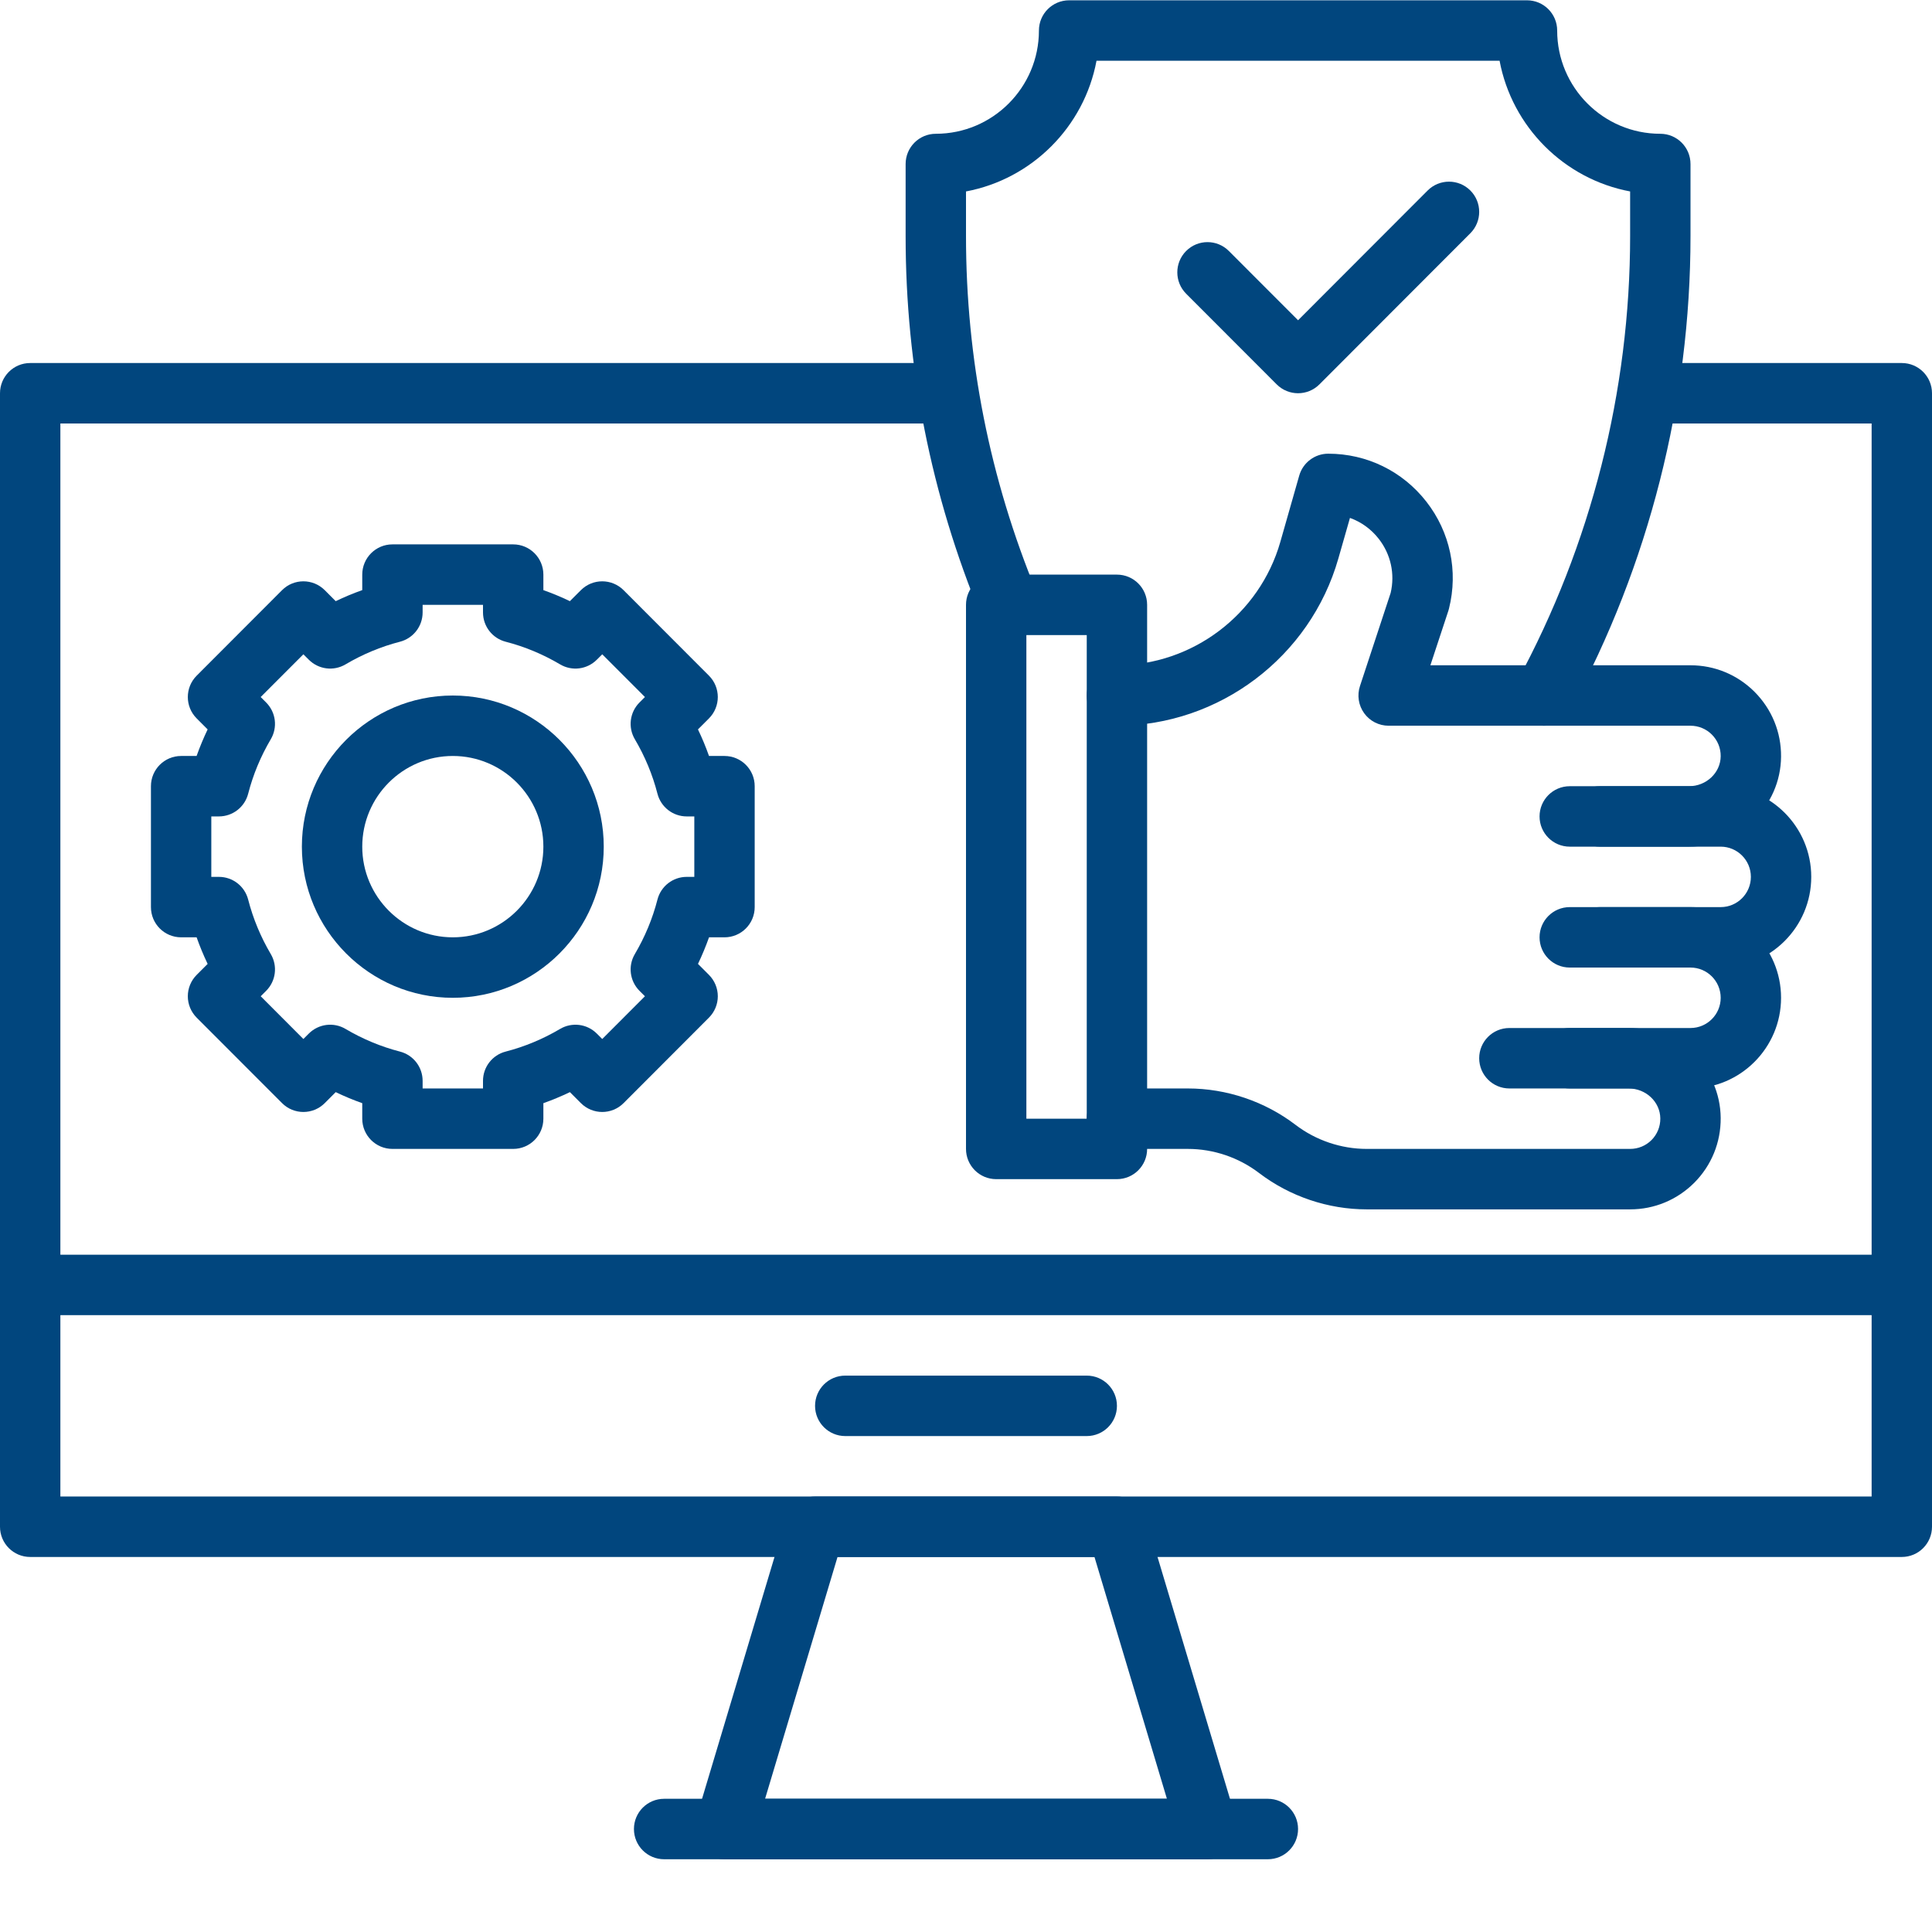 <?xml version="1.0" encoding="UTF-8"?> <svg xmlns="http://www.w3.org/2000/svg" xmlns:xlink="http://www.w3.org/1999/xlink" width="400" zoomAndPan="magnify" viewBox="0 0 300 300" height="400" preserveAspectRatio="xMidYMid meet" version="1.0"><defs><clipPath id="78d60b5da3"><path d="M 107 232 L 193 232 L 193 288.75 L 107 288.75 Z M 107 232 " clip-rule="nonzero"></path></clipPath><clipPath id="581148429d"><path d="M 98 279 L 202 279 L 202 288.75 L 98 288.75 Z M 98 279 " clip-rule="nonzero"></path></clipPath></defs><path fill="#01467e" d="M 295.312 241.766 L 4.688 241.766 C 2.098 241.766 0 239.664 0 237.074 L 0 61.062 C 0 58.473 2.098 56.371 4.688 56.371 L 147.07 56.371 C 149.66 56.371 151.758 58.473 151.758 61.062 C 151.758 63.656 149.66 65.758 147.07 65.758 L 9.375 65.758 L 9.375 232.379 L 290.625 232.379 L 290.625 65.758 L 256.055 65.758 C 253.465 65.758 251.367 63.656 251.367 61.062 C 251.367 58.473 253.465 56.371 256.055 56.371 L 295.312 56.371 C 297.902 56.371 300 58.473 300 61.062 L 300 237.074 C 300 239.664 297.902 241.766 295.312 241.766 Z M 295.312 241.766 " fill-opacity="1" fill-rule="nonzero"></path><g clip-path="url(#78d60b5da3)"><path fill="#01467e" d="M 187.5 288.703 L 112.5 288.703 C 111.02 288.703 109.625 288 108.738 286.812 C 107.855 285.621 107.586 284.082 108.012 282.66 L 122.074 235.727 C 122.668 233.738 124.492 232.379 126.562 232.379 L 173.438 232.379 C 175.508 232.379 177.332 233.738 177.93 235.727 L 191.992 282.66 C 192.418 284.082 192.145 285.621 191.262 286.812 C 190.375 288 188.98 288.703 187.5 288.703 Z M 118.801 279.316 L 181.199 279.316 L 169.949 241.766 L 130.051 241.766 Z M 118.801 279.316 " fill-opacity="1" fill-rule="nonzero"></path></g><g clip-path="url(#581148429d)"><path fill="#01467e" d="M 196.875 288.703 L 103.125 288.703 C 100.535 288.703 98.438 286.602 98.438 284.008 C 98.438 281.418 100.535 279.316 103.125 279.316 L 196.875 279.316 C 199.465 279.316 201.562 281.418 201.562 284.008 C 201.562 286.602 199.465 288.703 196.875 288.703 Z M 196.875 288.703 " fill-opacity="1" fill-rule="nonzero"></path></g><path fill="#01467e" d="M 295.312 204.219 L 4.688 204.219 C 2.098 204.219 0 202.117 0 199.523 C 0 196.934 2.098 194.832 4.688 194.832 L 295.312 194.832 C 297.902 194.832 300 196.934 300 199.523 C 300 202.117 297.902 204.219 295.312 204.219 Z M 295.312 204.219 " fill-opacity="1" fill-rule="nonzero"></path><path fill="#01467e" d="M 168.75 222.992 L 131.25 222.992 C 128.66 222.992 126.562 220.891 126.562 218.301 C 126.562 215.707 128.66 213.605 131.25 213.605 L 168.75 213.605 C 171.34 213.605 173.438 215.707 173.438 218.301 C 173.438 220.891 171.34 222.992 168.75 222.992 Z M 168.75 222.992 " fill-opacity="1" fill-rule="nonzero"></path><path fill="#01467e" d="M 79.688 178.402 L 60.938 178.402 C 58.348 178.402 56.25 176.301 56.25 173.711 L 56.25 171.301 C 54.852 170.805 53.477 170.234 52.129 169.586 L 50.426 171.293 C 48.594 173.125 45.629 173.125 43.797 171.293 L 30.539 158.02 C 29.66 157.137 29.164 155.945 29.164 154.699 C 29.164 153.453 29.66 152.262 30.539 151.379 L 32.242 149.676 C 31.598 148.328 31.027 146.949 30.531 145.547 L 28.125 145.547 C 25.535 145.547 23.438 143.445 23.438 140.855 L 23.438 122.082 C 23.438 119.488 25.535 117.387 28.125 117.387 L 30.527 117.387 C 31.027 115.984 31.598 114.609 32.242 113.262 L 30.539 111.555 C 28.707 109.723 28.707 106.75 30.539 104.918 L 43.797 91.641 C 45.625 89.809 48.594 89.809 50.426 91.641 L 52.129 93.348 C 53.473 92.703 54.848 92.129 56.25 91.633 L 56.25 89.227 C 56.25 86.633 58.348 84.531 60.938 84.531 L 79.688 84.531 C 82.273 84.531 84.375 86.633 84.375 89.227 L 84.375 91.633 C 85.773 92.129 87.148 92.703 88.492 93.348 L 90.199 91.641 C 92.027 89.809 94.996 89.809 96.828 91.641 L 110.086 104.914 C 111.918 106.75 111.918 109.719 110.086 111.555 L 108.379 113.262 C 109.027 114.605 109.598 115.984 110.094 117.387 L 112.5 117.387 C 115.09 117.387 117.188 119.488 117.188 122.078 L 117.188 140.855 C 117.188 143.445 115.09 145.547 112.5 145.547 L 110.098 145.547 C 109.598 146.949 109.027 148.324 108.383 149.672 L 110.086 151.379 C 110.965 152.258 111.461 153.453 111.461 154.699 C 111.461 155.941 110.965 157.137 110.086 158.016 L 96.828 171.293 C 95 173.125 92.031 173.125 90.199 171.293 L 88.496 169.586 C 87.152 170.23 85.777 170.805 84.375 171.301 L 84.375 173.711 C 84.375 176.301 82.277 178.402 79.688 178.402 Z M 65.625 169.016 L 75 169.016 L 75 167.832 C 75 165.691 76.449 163.82 78.52 163.289 C 81.469 162.527 84.312 161.344 86.973 159.77 C 88.812 158.684 91.156 158.977 92.672 160.492 L 93.516 161.336 L 100.145 154.699 L 99.301 153.855 C 97.785 152.34 97.488 149.992 98.578 148.148 C 100.148 145.484 101.332 142.637 102.09 139.684 C 102.625 137.609 104.492 136.16 106.629 136.16 L 107.812 136.16 L 107.812 126.773 L 106.629 126.773 C 104.492 126.773 102.625 125.324 102.09 123.25 C 101.332 120.301 100.152 117.453 98.578 114.789 C 97.488 112.941 97.785 110.594 99.301 109.082 L 100.145 108.234 L 93.516 101.598 L 92.672 102.441 C 91.156 103.957 88.812 104.254 86.973 103.164 C 84.309 101.59 81.465 100.406 78.52 99.648 C 76.449 99.113 75 97.246 75 95.102 L 75 93.918 L 65.625 93.918 L 65.625 95.102 C 65.625 97.242 64.176 99.113 62.105 99.648 C 59.16 100.406 56.316 101.59 53.652 103.164 C 51.812 104.254 49.469 103.957 47.953 102.441 L 47.109 101.598 L 40.48 108.234 L 41.324 109.082 C 42.84 110.598 43.137 112.941 42.047 114.789 C 40.473 117.453 39.293 120.301 38.535 123.25 C 38 125.324 36.133 126.773 33.996 126.773 L 32.812 126.773 L 32.812 136.16 L 33.996 136.16 C 36.133 136.16 38 137.609 38.535 139.684 C 39.293 142.637 40.477 145.484 42.047 148.148 C 43.137 149.992 42.84 152.34 41.328 153.855 L 40.484 154.699 L 47.109 161.336 L 47.953 160.492 C 49.469 158.977 51.812 158.68 53.652 159.77 C 56.316 161.344 59.16 162.527 62.105 163.289 C 64.176 163.82 65.625 165.691 65.625 167.832 Z M 65.625 169.016 " fill-opacity="1" fill-rule="nonzero"></path><path fill="#01467e" d="M 70.312 154.938 C 57.391 154.938 46.875 144.406 46.875 131.469 C 46.875 118.527 57.391 108 70.312 108 C 83.234 108 93.75 118.527 93.75 131.469 C 93.75 144.406 83.234 154.938 70.312 154.938 Z M 70.312 117.387 C 62.559 117.387 56.25 123.703 56.25 131.469 C 56.25 139.23 62.559 145.547 70.312 145.547 C 78.066 145.547 84.375 139.23 84.375 131.469 C 84.375 123.703 78.066 117.387 70.312 117.387 Z M 70.312 117.387 " fill-opacity="1" fill-rule="nonzero"></path><path fill="#01467e" d="M 239.715 112.695 C 238.957 112.695 238.191 112.512 237.48 112.125 C 235.207 110.887 234.363 108.039 235.598 105.758 C 247.066 84.621 253.125 60.73 253.125 36.664 L 253.125 29.727 C 242.879 27.805 234.777 19.695 232.855 9.434 L 170.266 9.434 C 168.348 19.695 160.246 27.805 150 29.727 L 150 36.664 C 150 55.734 153.688 74.344 160.965 91.973 C 161.75 93.703 161.434 95.812 160.012 97.238 C 158.18 99.07 155.215 99.07 153.383 97.238 C 153.012 96.863 152.703 96.426 152.473 95.949 C 152.43 95.863 152.391 95.777 152.355 95.691 C 144.57 76.879 140.625 57.02 140.625 36.664 L 140.625 25.469 C 140.625 22.875 142.723 20.773 145.312 20.773 C 154.145 20.773 161.324 13.582 161.324 4.742 C 161.324 2.148 163.426 0.047 166.012 0.047 L 237.109 0.047 C 239.699 0.047 241.797 2.148 241.797 4.742 C 241.797 13.582 248.98 20.773 257.812 20.773 C 260.402 20.773 262.5 22.875 262.5 25.469 L 262.5 36.664 C 262.5 62.289 256.047 87.73 243.836 110.238 C 242.988 111.805 241.379 112.695 239.715 112.695 Z M 239.715 112.695 " fill-opacity="1" fill-rule="nonzero"></path><path fill="#01467e" d="M 262.262 131.469 L 243.75 131.469 C 241.16 131.469 239.062 129.367 239.062 126.773 C 239.062 124.184 241.16 122.082 243.75 122.082 L 262.262 122.082 C 264.957 122.082 267.168 119.992 267.188 117.426 C 267.199 116.156 266.711 114.961 265.812 114.059 C 264.934 113.184 263.754 112.691 262.5 112.691 L 215.625 112.691 C 214.121 112.691 212.707 111.969 211.828 110.75 C 210.945 109.527 210.703 107.957 211.176 106.527 L 215.941 92.066 C 216.633 89.117 215.961 86.066 214.094 83.672 C 212.914 82.16 211.363 81.047 209.621 80.422 L 207.82 86.723 C 203.457 102.016 189.32 112.691 173.438 112.691 C 170.848 112.691 168.75 110.59 168.75 108 C 168.75 105.406 170.848 103.305 173.438 103.305 C 185.156 103.305 195.586 95.426 198.809 84.145 L 201.742 73.855 C 202.316 71.84 204.156 70.449 206.25 70.449 C 212.242 70.449 217.793 73.164 221.484 77.895 C 225.172 82.625 226.453 88.676 225 94.492 C 224.973 94.605 224.941 94.719 224.906 94.828 L 222.109 103.305 L 262.5 103.305 C 266.25 103.305 269.781 104.766 272.441 107.422 C 275.133 110.125 276.594 113.699 276.562 117.5 C 276.5 125.199 270.086 131.469 262.262 131.469 Z M 262.262 131.469 " fill-opacity="1" fill-rule="nonzero"></path><path fill="#01467e" d="M 267.188 150.242 L 248.438 150.242 C 245.848 150.242 243.75 148.141 243.75 145.547 C 243.75 142.957 245.848 140.855 248.438 140.855 L 267.188 140.855 C 269.773 140.855 271.875 138.75 271.875 136.16 C 271.875 133.574 269.773 131.469 267.188 131.469 L 248.438 131.469 C 245.848 131.469 243.75 129.367 243.75 126.773 C 243.75 124.184 245.848 122.082 248.438 122.082 L 267.188 122.082 C 274.941 122.082 281.25 128.398 281.25 136.16 C 281.25 143.926 274.941 150.242 267.188 150.242 Z M 267.188 150.242 " fill-opacity="1" fill-rule="nonzero"></path><path fill="#01467e" d="M 262.5 169.016 L 243.75 169.016 C 241.16 169.016 239.062 166.914 239.062 164.324 C 239.062 161.73 241.16 159.629 243.75 159.629 L 262.5 159.629 C 265.086 159.629 267.188 157.523 267.188 154.938 C 267.188 152.348 265.086 150.242 262.5 150.242 L 243.75 150.242 C 241.16 150.242 239.062 148.141 239.062 145.547 C 239.062 142.957 241.16 140.855 243.75 140.855 L 262.5 140.855 C 270.254 140.855 276.562 147.172 276.562 154.938 C 276.562 162.699 270.254 169.016 262.5 169.016 Z M 262.5 169.016 " fill-opacity="1" fill-rule="nonzero"></path><path fill="#01467e" d="M 253.125 187.789 L 212.227 187.789 C 206.219 187.789 200.277 185.781 195.5 182.137 C 192.344 179.73 188.422 178.402 184.453 178.402 L 173.438 178.402 C 170.848 178.402 168.75 176.301 168.75 173.711 C 168.75 171.117 170.848 169.016 173.438 169.016 L 184.453 169.016 C 190.461 169.016 196.402 171.023 201.18 174.672 C 204.336 177.078 208.258 178.402 212.227 178.402 L 253.125 178.402 C 254.379 178.402 255.559 177.914 256.449 177.027 C 257.332 176.137 257.824 174.941 257.812 173.672 C 257.793 171.105 255.582 169.016 252.887 169.016 L 234.375 169.016 C 231.785 169.016 229.688 166.914 229.688 164.32 C 229.688 161.73 231.785 159.629 234.375 159.629 L 252.887 159.629 C 260.711 159.629 267.125 165.895 267.188 173.598 C 267.215 177.398 265.758 180.973 263.078 183.664 C 260.406 186.328 256.875 187.789 253.125 187.789 Z M 253.125 187.789 " fill-opacity="1" fill-rule="nonzero"></path><path fill="#01467e" d="M 173.438 183.098 L 154.688 183.098 C 152.098 183.098 150 180.996 150 178.402 L 150 93.918 C 150 91.328 152.098 89.227 154.688 89.227 L 173.438 89.227 C 176.027 89.227 178.125 91.328 178.125 93.918 L 178.125 178.402 C 178.125 180.996 176.027 183.098 173.438 183.098 Z M 159.375 173.711 L 168.75 173.711 L 168.75 98.613 L 159.375 98.613 Z M 159.375 173.711 " fill-opacity="1" fill-rule="nonzero"></path><path fill="#01467e" d="M 201.562 61.062 C 200.363 61.062 199.164 60.605 198.246 59.688 L 184.184 45.609 C 182.355 43.777 182.355 40.805 184.184 38.973 C 186.016 37.137 188.984 37.137 190.816 38.973 L 201.562 49.73 L 221.684 29.582 C 223.516 27.75 226.484 27.75 228.316 29.582 C 230.145 31.414 230.145 34.387 228.316 36.219 L 204.879 59.688 C 203.961 60.605 202.762 61.062 201.562 61.062 Z M 201.562 61.062 " fill-opacity="1" fill-rule="nonzero"></path></svg> 